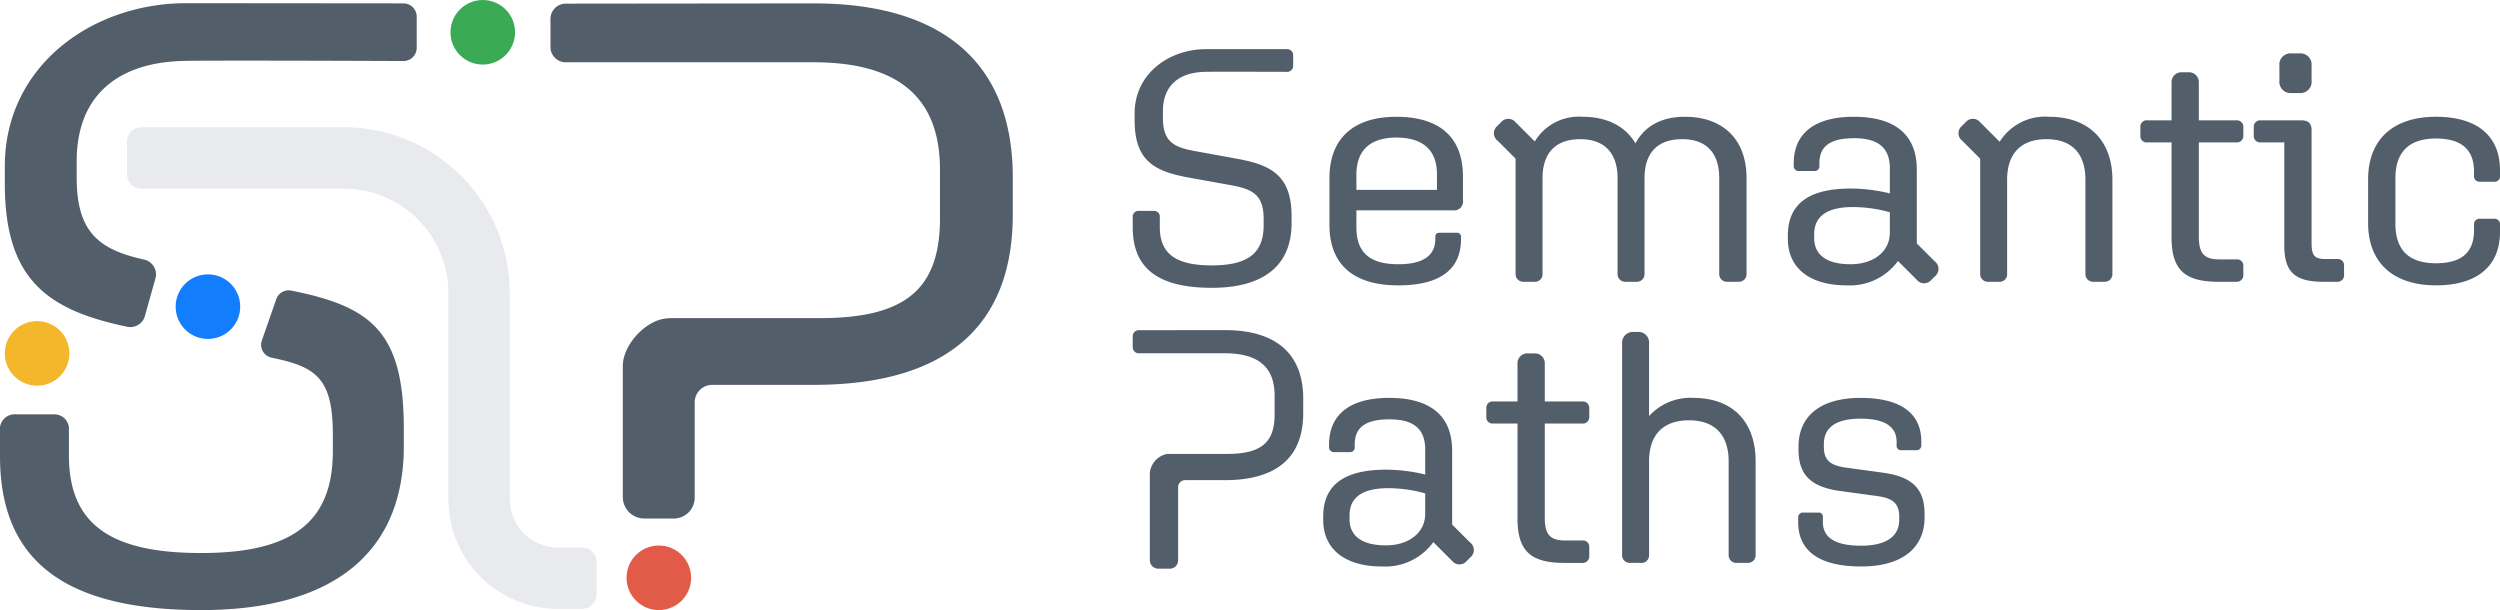 <svg xmlns="http://www.w3.org/2000/svg" viewBox="0 0 285.926 69.775">
  <g id="a6d4c8a0-13e0-41ee-aeaf-31e2bf877c86" data-name="Livello 2">
    <g id="ae2ed177-c3d4-4cb5-9cc2-8ec012d9f5fb" data-name="Livello 1">
      <g>
        <g>
          <path d="M152.049,25.725v-5.35c0-4.606,2.823-7.019,7.653-7.019,4.903,0,7.616,2.303,7.616,6.834v2.713a1.008,1.008,0,0,1-1.151,1.151H155.132v1.932c0,2.862,1.486,4.235,4.793,4.235,2.973,0,4.235-1.077,4.235-2.898v-.221c0-.335.15-.484.52-.484h1.932a.449.449,0,0,1,.483.484v.26c0,3.38-2.303,5.276-7.17,5.276C154.799,32.636,152.049,30.259,152.049,25.725Zm3.083-5.757v1.747h9.214V19.929c0-2.823-1.672-4.196-4.645-4.196C156.767,15.733,155.132,17.144,155.132,19.968Z" style="fill: #535e6b"/>
          <path d="M175.493,32.227H174.267a.878.878,0,0,1-.929-.93v-13.15l-2.043-2.043a1.081,1.081,0,0,1-.037-1.708l.446-.449a1.077,1.077,0,0,1,1.635.039l2.192,2.192a5.893,5.893,0,0,1,5.461-2.823c2.786,0,4.905,1.077,6.056,3.045,1.039-1.968,2.971-3.045,5.646-3.045,4.347,0,7.058,2.563,7.058,7.019V31.297a.877.877,0,0,1-.929.93h-1.264a.878.878,0,0,1-.929-.93V20.374c0-2.895-1.485-4.456-4.235-4.456-2.823,0-4.31,1.561-4.31,4.456V31.297a.877.877,0,0,1-.929.93h-1.226a.878.878,0,0,1-.929-.93V20.374c0-2.895-1.522-4.456-4.272-4.456-2.786,0-4.31,1.561-4.31,4.456V31.297A.858.858,0,0,1,175.493,32.227Z" style="fill: #535e6b"/>
          <path d="M211.202,32.636c-4.31,0-6.725-2.046-6.725-5.315v-.371c0-3.604,2.34-5.386,7.208-5.386a19.043,19.043,0,0,1,4.458.556V19.262c0-2.342-1.3-3.454-4.087-3.454-2.861,0-3.975,1.002-3.975,2.895v.26a.53.53,0,0,1-.594.595h-1.709a.568.568,0,0,1-.631-.631v-.224c0-3.38,2.303-5.348,6.873-5.348,4.718,0,7.206,2.043,7.206,6.053v8.434l2.044,2.043a1.086,1.086,0,0,1,.037,1.711l-.447.446a1.075,1.075,0,0,1-1.634-.039l-2.155-2.153A6.788,6.788,0,0,1,211.202,32.636Zm.446-2.417c2.675,0,4.495-1.486,4.495-3.604V24.277a15.679,15.679,0,0,0-4.235-.595c-2.935,0-4.42,1.041-4.42,3.119v.41C207.487,29.143,208.899,30.22,211.647,30.22Z" style="fill: #535e6b"/>
          <path d="M228.629,32.227h-1.226a.878.878,0,0,1-.929-.93v-13.15l-2.043-2.043a1.081,1.081,0,0,1-.037-1.708l.446-.449a1.077,1.077,0,0,1,1.635.039l2.23,2.228a6.115,6.115,0,0,1,5.647-2.859c4.459,0,7.245,2.638,7.245,7.208V31.297a.878.878,0,0,1-.929.93H239.44a.877.877,0,0,1-.929-.93V20.563c0-3.012-1.561-4.645-4.458-4.645s-4.497,1.633-4.497,4.645V31.297A.858.858,0,0,1,228.629,32.227Z" style="fill: #535e6b"/>
          <path d="M248.362,27.136V16.289h-2.787a.711.711,0,0,1-.779-.742V14.506a.713.713,0,0,1,.779-.745h2.787v-4.31a1.13,1.13,0,0,1,1.189-1.187h.743a1.13,1.13,0,0,1,1.189,1.187v4.31h4.308a.733.733,0,0,1,.781.745v1.041a.731.731,0,0,1-.781.742h-4.308V27.101c0,1.893.631,2.563,2.34,2.563h1.968a.711.711,0,0,1,.781.742V31.41a.759.759,0,0,1-.817.817h-2.044C249.811,32.227,248.362,30.815,248.362,27.136Z" style="fill: #535e6b"/>
          <path d="M261.255,28.028V16.289h-2.713a.732.732,0,0,1-.781-.742V14.506a.734.734,0,0,1,.781-.745h4.645c.817,0,1.189.335,1.189,1.151V27.806c0,1.412.334,1.818,1.56,1.818h1.412a.704.704,0,0,1,.743.745V31.41a.743.743,0,0,1-.818.817h-1.56C262.369,32.227,261.255,31.036,261.255,28.028Zm-.558-18.797V7.52a1.28,1.28,0,0,1,1.374-1.412H263A1.28,1.28,0,0,1,264.376,7.52V9.231A1.28,1.28,0,0,1,263,10.642h-.929A1.28,1.28,0,0,1,260.697,9.231Z" style="fill: #535e6b"/>
          <path d="M270.842,25.503v-4.98c0-4.606,2.898-7.169,7.766-7.169,4.568,0,7.318,2.079,7.318,6.128v.631a.607.607,0,0,1-.668.67h-1.672a.616.616,0,0,1-.632-.67v-.517c0-2.452-1.412-3.753-4.346-3.753-3.083,0-4.645,1.522-4.645,4.57v5.162c0,3.048,1.561,4.534,4.645,4.534,2.934,0,4.346-1.262,4.346-3.753v-.667a.616.616,0,0,1,.632-.67h1.672a.635.635,0,0,1,.668.706v.781c0,4.05-2.75,6.131-7.318,6.131C273.74,32.636,270.842,30.073,270.842,25.503Z" style="fill: #535e6b"/>
          <path d="M158.06,64.789c-4.31,0-6.725-2.046-6.725-5.315v-.371c0-3.604,2.34-5.386,7.208-5.386a19.043,19.043,0,0,1,4.458.556V51.414c0-2.342-1.3-3.454-4.087-3.454-2.861,0-3.975,1.002-3.975,2.895v.26a.53.53,0,0,1-.594.595h-1.709a.568.568,0,0,1-.631-.631v-.224c0-3.38,2.303-5.348,6.873-5.348,4.718,0,7.206,2.043,7.206,6.053v8.434l2.044,2.043a1.086,1.086,0,0,1,.037,1.711l-.447.446a1.075,1.075,0,0,1-1.634-.039l-2.155-2.153A6.788,6.788,0,0,1,158.06,64.789Zm.446-2.417c2.675,0,4.495-1.486,4.495-3.604V56.43a15.679,15.679,0,0,0-4.235-.595c-2.936,0-4.42,1.041-4.42,3.119v.41C154.345,61.296,155.757,62.373,158.506,62.373Z" style="fill: #535e6b"/>
          <path d="M173.556,59.289V48.441h-2.787A.711.711,0,0,1,169.99,47.7V46.659a.713.713,0,0,1,.779-.745h2.787v-4.31a1.13,1.13,0,0,1,1.189-1.187h.743a1.13,1.13,0,0,1,1.189,1.187v4.31h4.308a.733.733,0,0,1,.781.745V47.7a.731.731,0,0,1-.781.742h-4.308V59.253c0,1.893.631,2.563,2.34,2.563h1.968a.711.711,0,0,1,.781.742v1.005a.759.759,0,0,1-.817.817h-2.044C175.006,64.379,173.556,62.968,173.556,59.289Z" style="fill: #535e6b"/>
          <path d="M185.52,63.449V39.266a1.229,1.229,0,0,1,1.301-1.301h.483a1.21,1.21,0,0,1,1.3,1.301v8.32a6.381,6.381,0,0,1,5.053-2.079c4.42,0,7.133,2.638,7.133,7.244v10.698a.878.878,0,0,1-.929.93h-1.226a.877.877,0,0,1-.929-.93V52.751c0-3.009-1.597-4.68-4.532-4.68-2.973,0-4.57,1.672-4.57,4.68v10.698a.859.859,0,0,1-.929.93h-1.226A.877.877,0,0,1,185.52,63.449Z" style="fill: #535e6b"/>
          <path d="M205.66,59.735v-.556a.536.536,0,0,1,.595-.556h1.709a.471.471,0,0,1,.52.52v.556c0,1.821,1.448,2.713,4.383,2.713,2.861,0,4.347-1.08,4.347-2.937v-.407c0-1.636-.929-2.117-2.563-2.342l-4.087-.556c-3.381-.446-4.867-1.782-4.867-4.755v-.335c0-3.454,2.453-5.572,7.096-5.572,4.57,0,6.948,1.747,6.948,4.977v.41a.538.538,0,0,1-.556.595h-1.709a.493.493,0,0,1-.558-.559V50.559q0-2.674-4.124-2.674c-2.861,0-4.197,1.038-4.197,2.898v.371c0,1.633.966,2.117,2.6,2.339l4.087.559c3.344.446,4.83,1.782,4.83,4.716v.41c0,3.454-2.527,5.611-7.245,5.611C208.112,64.789,205.66,63.042,205.66,59.735Z" style="fill: #535e6b"/>
          <path d="M149.05,45.581v1.671c0,5.068-3.044,7.664-8.968,7.664h-4.552a.788.788,0,0,0-.788.788v8.398a.943.943,0,0,1-.951.938h-1.318a.968.968,0,0,1-.965-.965V54.06a2.463,2.463,0,0,1,1.862-2.12,2.047,2.047,0,0,1,.299-.027h6.699c3.832,0,5.408-1.277,5.408-4.498V45.241c0-3.248-1.862-4.837-5.694-4.837H130.236a.686.686,0,0,1-.685-.685V38.452a.685.685,0,0,1,.684-.685l9.846-.013C146.006,37.754,149.05,40.526,149.05,45.581Z" style="fill: #535e6b"/>
          <path d="M147.718,24.753v.788c0,4.851-3.234,7.378-9.118,7.378-6.101,0-9.05-2.188-9.05-6.916V24.862a.666.666,0,0,1,.72-.747h1.698a.654.654,0,0,1,.679.72v1.128c0,3.112,1.889,4.389,5.952,4.389,4.077,0,5.925-1.359,5.925-4.579v-.747c0-2.799-1.318-3.411-3.818-3.859l-4.81-.87c-3.954-.72-6.128-1.97-6.128-6.55v-.788c0-4.511,3.912-7.338,8.167-7.338h9.288a.681.681,0,0,1,.679.68V7.524a.684.684,0,0,1-.679.693s-8.439-.027-9.451,0c-2.916.078-4.769,1.549-4.769,4.511v.747c0,2.759,1.277,3.384,3.737,3.818l4.838.883C145.517,18.897,147.718,20.174,147.718,24.753Z" style="fill: #535e6b"/>
        </g>
        <g>
          <g>
            <g>
              <path d="M115.832,20.285V24.534c0,12.886-7.739,19.484-22.801,19.484H81.457a2.004,2.004,0,0,0-2.004,2.004V56.921a2.396,2.396,0,0,1-2.418,2.384h-3.351a2.46,2.46,0,0,1-2.453-2.453v-15.01c0-2.349,2.487-5.044,4.733-5.389a5.196,5.196,0,0,1,.76-.069H93.756c9.742,0,13.75-3.248,13.75-11.435V19.421c0-8.257-4.733-12.299-14.475-12.299H64.701a1.743,1.743,0,0,1-1.743-1.743V2.16a1.743,1.743,0,0,1,1.74-1.743L93.031.386C108.093.386,115.832,7.433,115.832,20.285Z" style="fill: #535e6b"/>
              <path d="M29.946,38.95a1.503,1.503,0,0,0,1.129,1.962c5.082,1.033,6.993,2.347,6.993,8.794V51.6c0,8.187-4.702,11.649-15.064,11.649-10.327,0-15.122-3.251-15.122-11.169V49.214A1.665,1.665,0,0,0,6.152,47.39H1.836A1.692,1.692,0,0,0,0,49.285V52.185c0,12.023,7.497,17.59,23.005,17.59,14.958,0,23.18-6.432,23.18-18.759v-2c0-11.132-3.778-13.958-12.862-15.78a1.506,1.506,0,0,0-1.724.973Z" style="fill: #535e6b"/>
              <path d="M47.66,1.906V5.461a1.517,1.517,0,0,1-1.52,1.52c-7.263-.035-23.416-.081-25.24-.011C13.508,7.17,8.771,10.9,8.771,18.432v1.906c0,6.3,2.63,8.221,7.71,9.352A1.722,1.722,0,0,1,17.78,31.83l-1.213,4.328a1.727,1.727,0,0,1-2.026,1.213C5.497,35.476.55,32.033.55,21.029v-2C.55,7.556,10.502.363,21.321.363L46.14.386A1.52,1.52,0,0,1,47.66,1.906Z" style="fill: #535e6b"/>
            </g>
            <circle cx="23.781" cy="35.071" r="3.693" style="fill: #127efd"/>
            <circle cx="55.214" cy="3.693" r="3.693" style="fill: #3aaa54"/>
            <circle cx="75.351" cy="66.082" r="3.693" style="fill: #e15b48"/>
            <circle cx="4.242" cy="40.417" r="3.693" style="fill: #f4b62a"/>
          </g>
          <path d="M66.56,69.635h-2.753A12.521,12.521,0,0,1,51.286,57.114V33.546A11.975,11.975,0,0,0,39.311,21.571H16.165A1.641,1.641,0,0,1,14.524,19.93v-3.735a1.641,1.641,0,0,1,1.641-1.641H39.311A18.992,18.992,0,0,1,58.303,33.546V57.114a5.504,5.504,0,0,0,5.504,5.504H66.56a1.673,1.673,0,0,1,1.673,1.673v3.67A1.673,1.673,0,0,1,66.56,69.635Z" style="fill: #e9eaed"/>
        </g>
      </g>
    </g>
  </g>
</svg>
